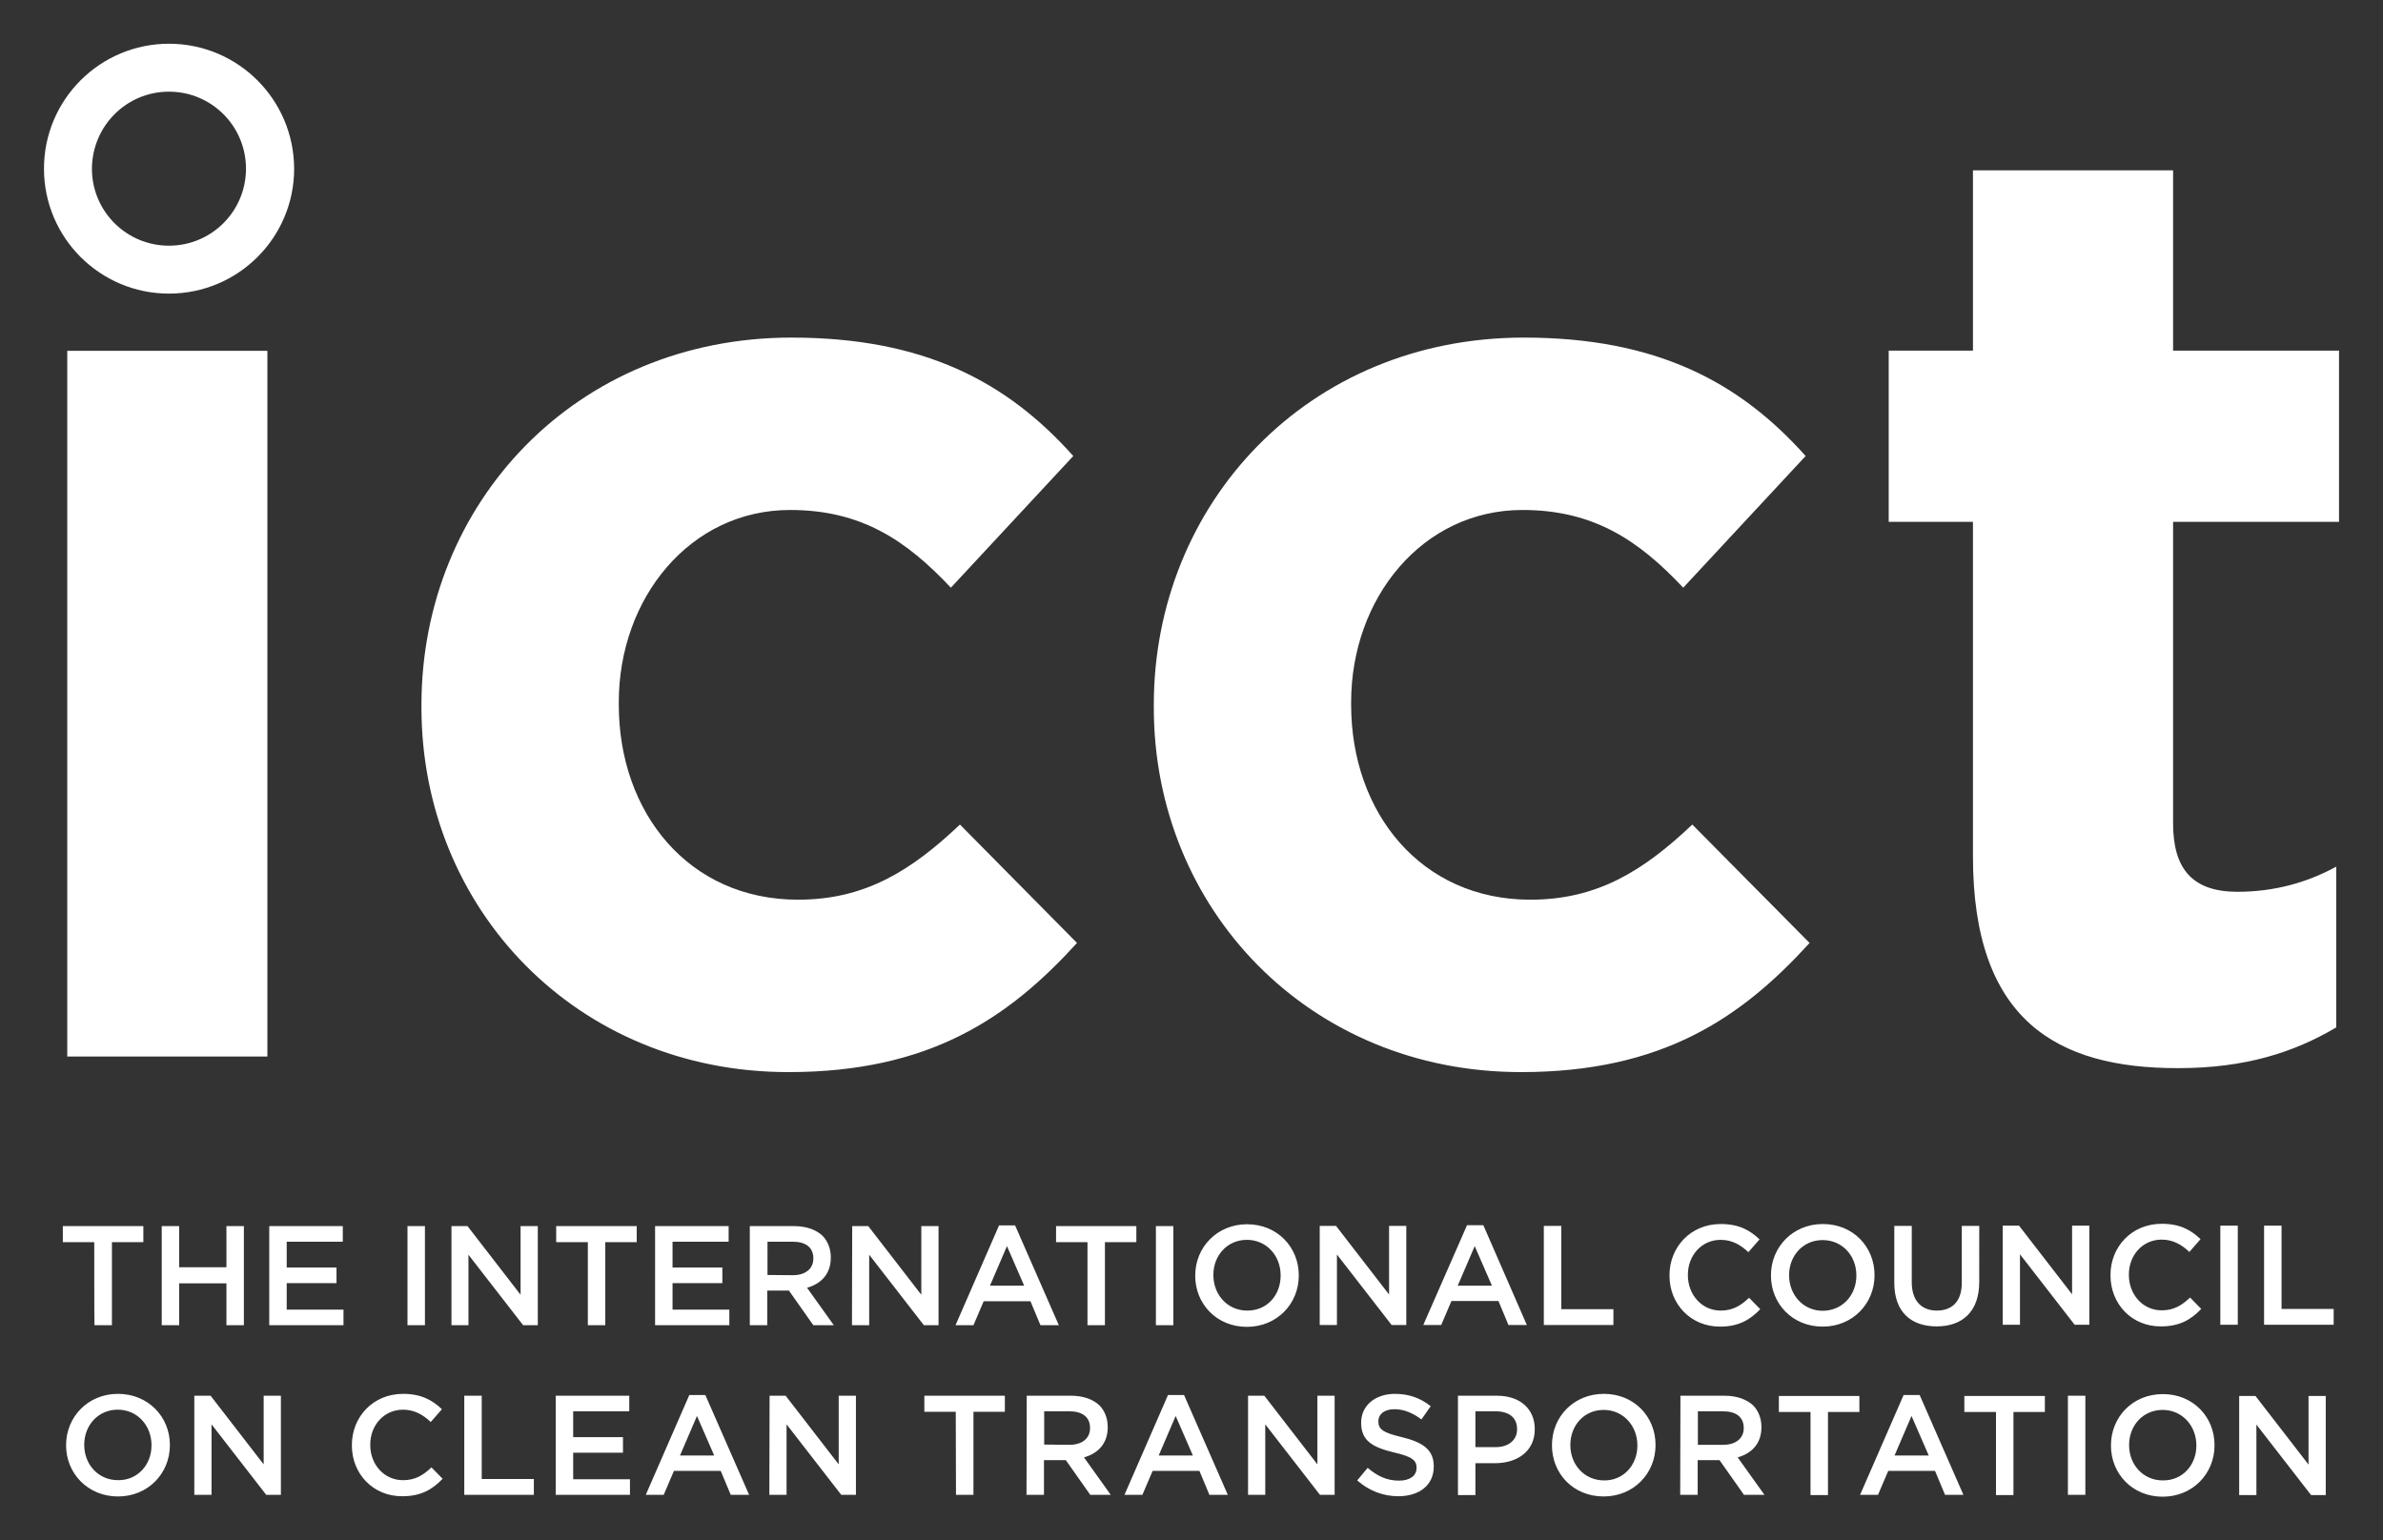 <?xml version="1.0" encoding="UTF-8"?> <svg xmlns:svg="http://www.w3.org/2000/svg" xmlns="http://www.w3.org/2000/svg" xmlns:xlink="http://www.w3.org/1999/xlink" version="1.1" id="svg6413" x="0px" y="0px" viewBox="0 0 1024 662" style="enable-background:new 0 0 1024 662;" xml:space="preserve"><rect x="0" y="0" width="1024" height="662" fill="#333333" stroke="none"/> <style type="text/css"> .st0{fill:#FFFFFF;} </style> <path id="path3599" class="st0" d="M962.3,600h6.9l22.8,29.5V600h7.4v42.6h-6.3l-23.5-30.3v30.3h-7.4V600z M943.8,621.4v-0.2 c0-8.3-6-15.2-14.5-15.2s-14.4,6.8-14.4,15v0.2c0,8.3,6,15.1,14.5,15.1C937.9,636.4,943.8,629.6,943.8,621.4 M907.1,621.4v-0.2 c0-12,9.2-22,22.3-22c13.1,0,22.2,9.9,22.2,21.9v0.2c0,12-9.3,22-22.3,22C916.2,643.3,907.1,633.3,907.1,621.4 M888.6,599.9h7.5 v42.6h-7.5V599.9z M857.6,606.9h-13.5v-6.9h34.6v6.9h-13.5v35.7h-7.5V606.9z M828.8,625.6l-7.4-17l-7.3,17H828.8z M818,599.6h6.9 l18.8,42.9h-7.9l-4.3-10.3h-20.1l-4.4,10.3h-7.7L818,599.6z M777.9,606.9h-13.5v-6.9H799v6.9h-13.5v35.7h-7.5V606.9z M740.5,621 c5.4,0,8.8-2.8,8.8-7.1v-0.2c0-4.6-3.3-7.1-8.8-7.1h-10.9V621L740.5,621L740.5,621z M722.1,599.9h19c5.3,0,9.5,1.6,12.3,4.2 c2.2,2.3,3.5,5.5,3.5,9.2v0.2c0,7-4.2,11.2-10.2,12.9l11.5,16.1h-8.8l-10.5-14.9h-0.1h-9.3v14.9h-7.5L722.1,599.9L722.1,599.9z M703.6,621.4v-0.2c0-8.3-6-15.2-14.5-15.2c-8.5,0-14.3,6.8-14.3,15v0.2c0,8.3,6,15.1,14.5,15.1 C697.7,636.4,703.6,629.6,703.6,621.4 M666.9,621.3v-0.2c0-12,9.2-22,22.3-22c13.1,0,22.2,9.9,22.2,21.9v0.2c0,12-9.3,22-22.3,22 C676,643.2,666.9,633.3,666.9,621.3 M642.7,622c5.7,0,9.2-3.2,9.2-7.6v-0.2c0-5-3.6-7.6-9.2-7.6H634V622L642.7,622L642.7,622z M626.5,599.9h16.8c9.9,0,16.2,5.7,16.2,14.3v0.2c0,9.5-7.7,14.5-17,14.5H634v13.7h-7.5V599.9L626.5,599.9z M583.2,636.3l4.5-5.4 c4.1,3.5,8.2,5.5,13.5,5.5c4.6,0,7.5-2.1,7.5-5.4v-0.2c0-3-1.7-4.7-9.6-6.5c-9.1-2.2-14.2-4.9-14.2-12.7v-0.2 c0-7.3,6.1-12.3,14.5-12.3c6.2,0,11.1,1.9,15.4,5.3l-4,5.7c-3.8-2.9-7.7-4.4-11.6-4.4c-4.4,0-6.9,2.2-6.9,5.1v0.2 c0,3.3,2,4.8,10.1,6.7c9,2.2,13.7,5.4,13.7,12.5v0.2c0,8-6.3,12.7-15.2,12.7C594.4,643.1,588.3,640.8,583.2,636.3 M536.4,599.9h6.9 l22.8,29.5v-29.5h7.4v42.6h-6.3l-23.5-30.3v30.3h-7.4V599.9L536.4,599.9z M512.6,625.6l-7.4-17l-7.3,17H512.6z M501.9,599.6h6.9 l18.8,42.9h-7.9l-4.3-10.3h-20.1l-4.4,10.3h-7.7L501.9,599.6z M459.6,621c5.4,0,8.8-2.8,8.8-7.1v-0.2c0-4.6-3.3-7.1-8.8-7.1h-10.9 v14.3L459.6,621L459.6,621z M441.2,599.9h19c5.4,0,9.6,1.6,12.3,4.2c2.2,2.3,3.5,5.5,3.5,9.2v0.2c0,7-4.2,11.2-10.2,12.9l11.5,16.1 h-8.8l-10.5-14.9h-0.1h-9.3v14.9h-7.5L441.2,599.9L441.2,599.9z M410.7,606.8h-13.5v-6.9h34.6v6.9h-13.5v35.7h-7.5L410.7,606.8 L410.7,606.8z M330.7,599.9h6.9l22.8,29.5v-29.5h7.4v42.6h-6.3l-23.5-30.3v30.3h-7.4L330.7,599.9L330.7,599.9z M306.9,625.6l-7.4-17 l-7.3,17H306.9z M296.2,599.6h6.9l18.8,42.9H314l-4.3-10.3h-20.1l-4.4,10.3h-7.7L296.2,599.6L296.2,599.6z M238.8,599.9h31.6v6.7 h-24.1v11.1h21.4v6.7h-21.4v11.4h24.4v6.7h-31.9L238.8,599.9L238.8,599.9z M199.5,599.9h7.5v35.8h22.4v6.8h-29.9V599.9z M151.2,621.3v-0.2c0-12.1,9.1-22,22-22c7.8,0,12.6,2.7,16.7,6.6l-4.8,5.5c-3.4-3.2-7.1-5.3-11.9-5.3c-8.2,0-14.1,6.7-14.1,15v0.2 c0,8.3,5.9,15.1,14.1,15.1c5.2,0,8.6-2.1,12.2-5.5l4.8,4.9c-4.4,4.6-9.3,7.5-17.3,7.5C160.4,643.2,151.2,633.5,151.2,621.3 M83.6,599.9h6.9l22.8,29.5v-29.5h7.4v42.6h-6.3l-23.5-30.3v30.3h-7.4V599.9z M65.1,621.3v-0.2c0-8.3-6-15.2-14.5-15.2 s-14.4,6.8-14.4,15v0.2c0,8.3,6,15.1,14.5,15.1C59.2,636.3,65.1,629.5,65.1,621.3 M28.4,621.3v-0.2c0-12,9.3-22,22.3-22 S73,609,73,621v0.2c0,12-9.3,22-22.3,22S28.4,633.2,28.4,621.3 M972.9,526.8h7.5v35.8h22.4v6.8h-29.9V526.8z M954.1,526.8h7.5v42.6 h-7.5V526.8z M906.9,548.2v-0.2c0-12.1,9.1-22,22-22c7.9,0,12.6,2.7,16.7,6.6l-4.8,5.5c-3.4-3.2-7.1-5.3-11.9-5.3 c-8.2,0-14.1,6.7-14.1,15v0.2c0,8.3,5.9,15.2,14.1,15.2c5.2,0,8.6-2.1,12.2-5.5l4.8,4.9c-4.4,4.6-9.3,7.5-17.3,7.5 C916.1,570.2,906.9,560.5,906.9,548.2 M860.7,526.8h6.9l22.8,29.5v-29.5h7.4v42.6h-6.3L868,539.1v30.3h-7.4V526.8z M814,551.4v-24.5 h7.5v24.2c0,7.9,4.1,12.2,10.8,12.2c6.6,0,10.7-4,10.7-11.9v-24.5h7.5V551c0,12.7-7.2,19.1-18.3,19.1C821,570.1,814,563.7,814,551.4 M797.7,548.3v-0.2c0-8.3-6-15.1-14.5-15.1c-8.5,0-14.4,6.8-14.4,15v0.2c0,8.3,6,15.2,14.5,15.2 C791.8,563.3,797.7,556.6,797.7,548.3 M761,548.3v-0.2c0-12,9.3-22,22.3-22c13.1,0,22.2,9.9,22.2,21.9v0.2c0,12-9.3,22-22.3,22 C770.2,570.2,761,560.3,761,548.3 M717.4,548.3v-0.2c0-12.1,9.1-22,22-22c7.9,0,12.6,2.7,16.7,6.6l-4.8,5.5 c-3.4-3.2-7.1-5.3-11.9-5.3c-8.2,0-14.1,6.7-14.1,15v0.2c0,8.3,5.9,15.2,14.1,15.2c5.2,0,8.6-2.1,12.2-5.5l4.8,4.9 c-4.4,4.6-9.3,7.5-17.3,7.5C726.6,570.2,717.4,560.6,717.4,548.3 M663.4,526.9h7.5v35.8h22.4v6.8h-29.9V526.9z M641.1,552.6l-7.4-17 l-7.3,17H641.1z M630.4,526.6h7l18.7,42.9h-7.9l-4.3-10.3h-20.2l-4.4,10.3h-7.7L630.4,526.6L630.4,526.6z M567.2,526.9h6.9 l22.8,29.5v-29.5h7.4v42.6h-6.3l-23.5-30.3v30.3h-7.4V526.9z M550.3,548.3v-0.2c0-8.3-6-15.2-14.5-15.2c-8.5,0-14.4,6.8-14.4,15v0.2 c0,8.3,6,15.2,14.5,15.2C544.5,563.4,550.3,556.6,550.3,548.3 M513.6,548.4v-0.2c0-12,9.3-22,22.3-22s22.2,9.9,22.2,21.9v0.2 c0,12-9.3,22-22.3,22S513.6,560.4,513.6,548.4 M496.7,527h7.5v42.6h-7.5V527z M467.3,533.9h-13.5V527h34.5v6.9h-13.5v35.7h-7.5 L467.3,533.9L467.3,533.9z M440.1,552.6l-7.4-17l-7.3,17H440.1z M429.3,526.7h6.9l18.8,42.9h-7.9l-4.3-10.3h-20.1l-4.4,10.3h-7.7 L429.3,526.7z M366.2,527h6.9l22.8,29.5V527h7.4v42.6h-6.3l-23.5-30.3v30.3h-7.4L366.2,527L366.2,527z M340.7,548.1 c5.4,0,8.8-2.8,8.8-7.1v-0.2c0-4.6-3.3-7.1-8.8-7.1h-10.9V548L340.7,548.1L340.7,548.1z M322.2,527h19c5.4,0,9.6,1.6,12.3,4.2 c2.2,2.3,3.5,5.5,3.5,9.2v0.2c0,7-4.2,11.2-10.2,12.9l11.5,16.1h-8.8l-10.5-14.9H339h-9.3v14.9h-7.5L322.2,527L322.2,527z M281.5,527h31.6v6.7H289v11.1h21.4v6.7H289v11.4h24.4v6.7h-31.9V527L281.5,527z M252.5,533.9H239V527h34.6v6.9h-13.5v35.7h-7.5 V533.9z M194,527h6.9l22.8,29.5V527h7.4v42.6h-6.3l-23.5-30.3v30.3H194L194,527L194,527z M175.1,569.6h7.5V527h-7.5V569.6z M115.7,527h31.6v6.7h-24.1v11.1h21.4v6.7h-21.4v11.4h24.4v6.7h-31.9C115.7,569.6,115.7,527,115.7,527z M69.5,527H77v17.7h20.3V527 h7.5v42.6h-7.5v-18H77v18h-7.5V527z M40.5,533.9H27V527h34.6v6.9H48.1v35.7h-7.5C40.5,569.6,40.5,533.9,40.5,533.9z"></path> <path id="path3613" class="st0" d="M847.8,368.1V224.3h-36.2v-73.6h36.2V73.2h86v77.5h71.3v73.6h-71.3v129.6 c0,19.8,8.5,29.4,27.7,29.4c15.8,0,30-4,42.4-10.8v69.1c-18.1,10.7-39,17.5-67.9,17.5C883.4,459.2,847.8,438.2,847.8,368.1 M495.8,304.1V303c0-86.6,66.2-157.9,159-157.9c57.2,0,92.8,19.2,121.1,50.9l-52.6,56.6c-19.2-20.4-38.5-33.4-69.1-33.4 c-43,0-73.6,37.9-73.6,82.6v1.1c0,46.4,30,83.8,77,83.8c28.9,0,48.7-12.5,69.6-32.3l50.4,50.9c-29.4,32.3-63.4,55.5-123.9,55.5 C562.6,460.9,495.8,390.7,495.8,304.1 M181.1,304.1V303c0-86.6,66.2-157.9,159-157.9c57.2,0,92.8,19.2,121.1,50.9l-52.6,56.6 c-19.2-20.4-38.5-33.4-69.1-33.4c-43,0-73.6,37.9-73.6,82.6v1.1c0,46.4,30,83.8,77,83.8c28.9,0,48.7-12.5,69.6-32.3l50.3,50.9 c-29.4,32.3-63.4,55.5-123.9,55.5C247.9,460.9,181.1,390.7,181.1,304.1 M28.9,150.8h86v303.3h-86V150.8L28.9,150.8z"></path> <path id="path3617" class="st0" d="M39.5,72.5c0,18.3,14.8,33.1,33.1,33.1c18.3,0,33.1-14.8,33.1-33.1c0-18.3-14.8-33.1-33.1-33.1 C54.3,39.4,39.6,54.2,39.5,72.5 M18.9,72.5c0-29.7,24.1-53.7,53.7-53.7c29.7,0,53.7,24,53.8,53.7c0,29.7-24.1,53.7-53.8,53.7 C43,126.2,18.9,102.2,18.9,72.5"></path> </svg> 